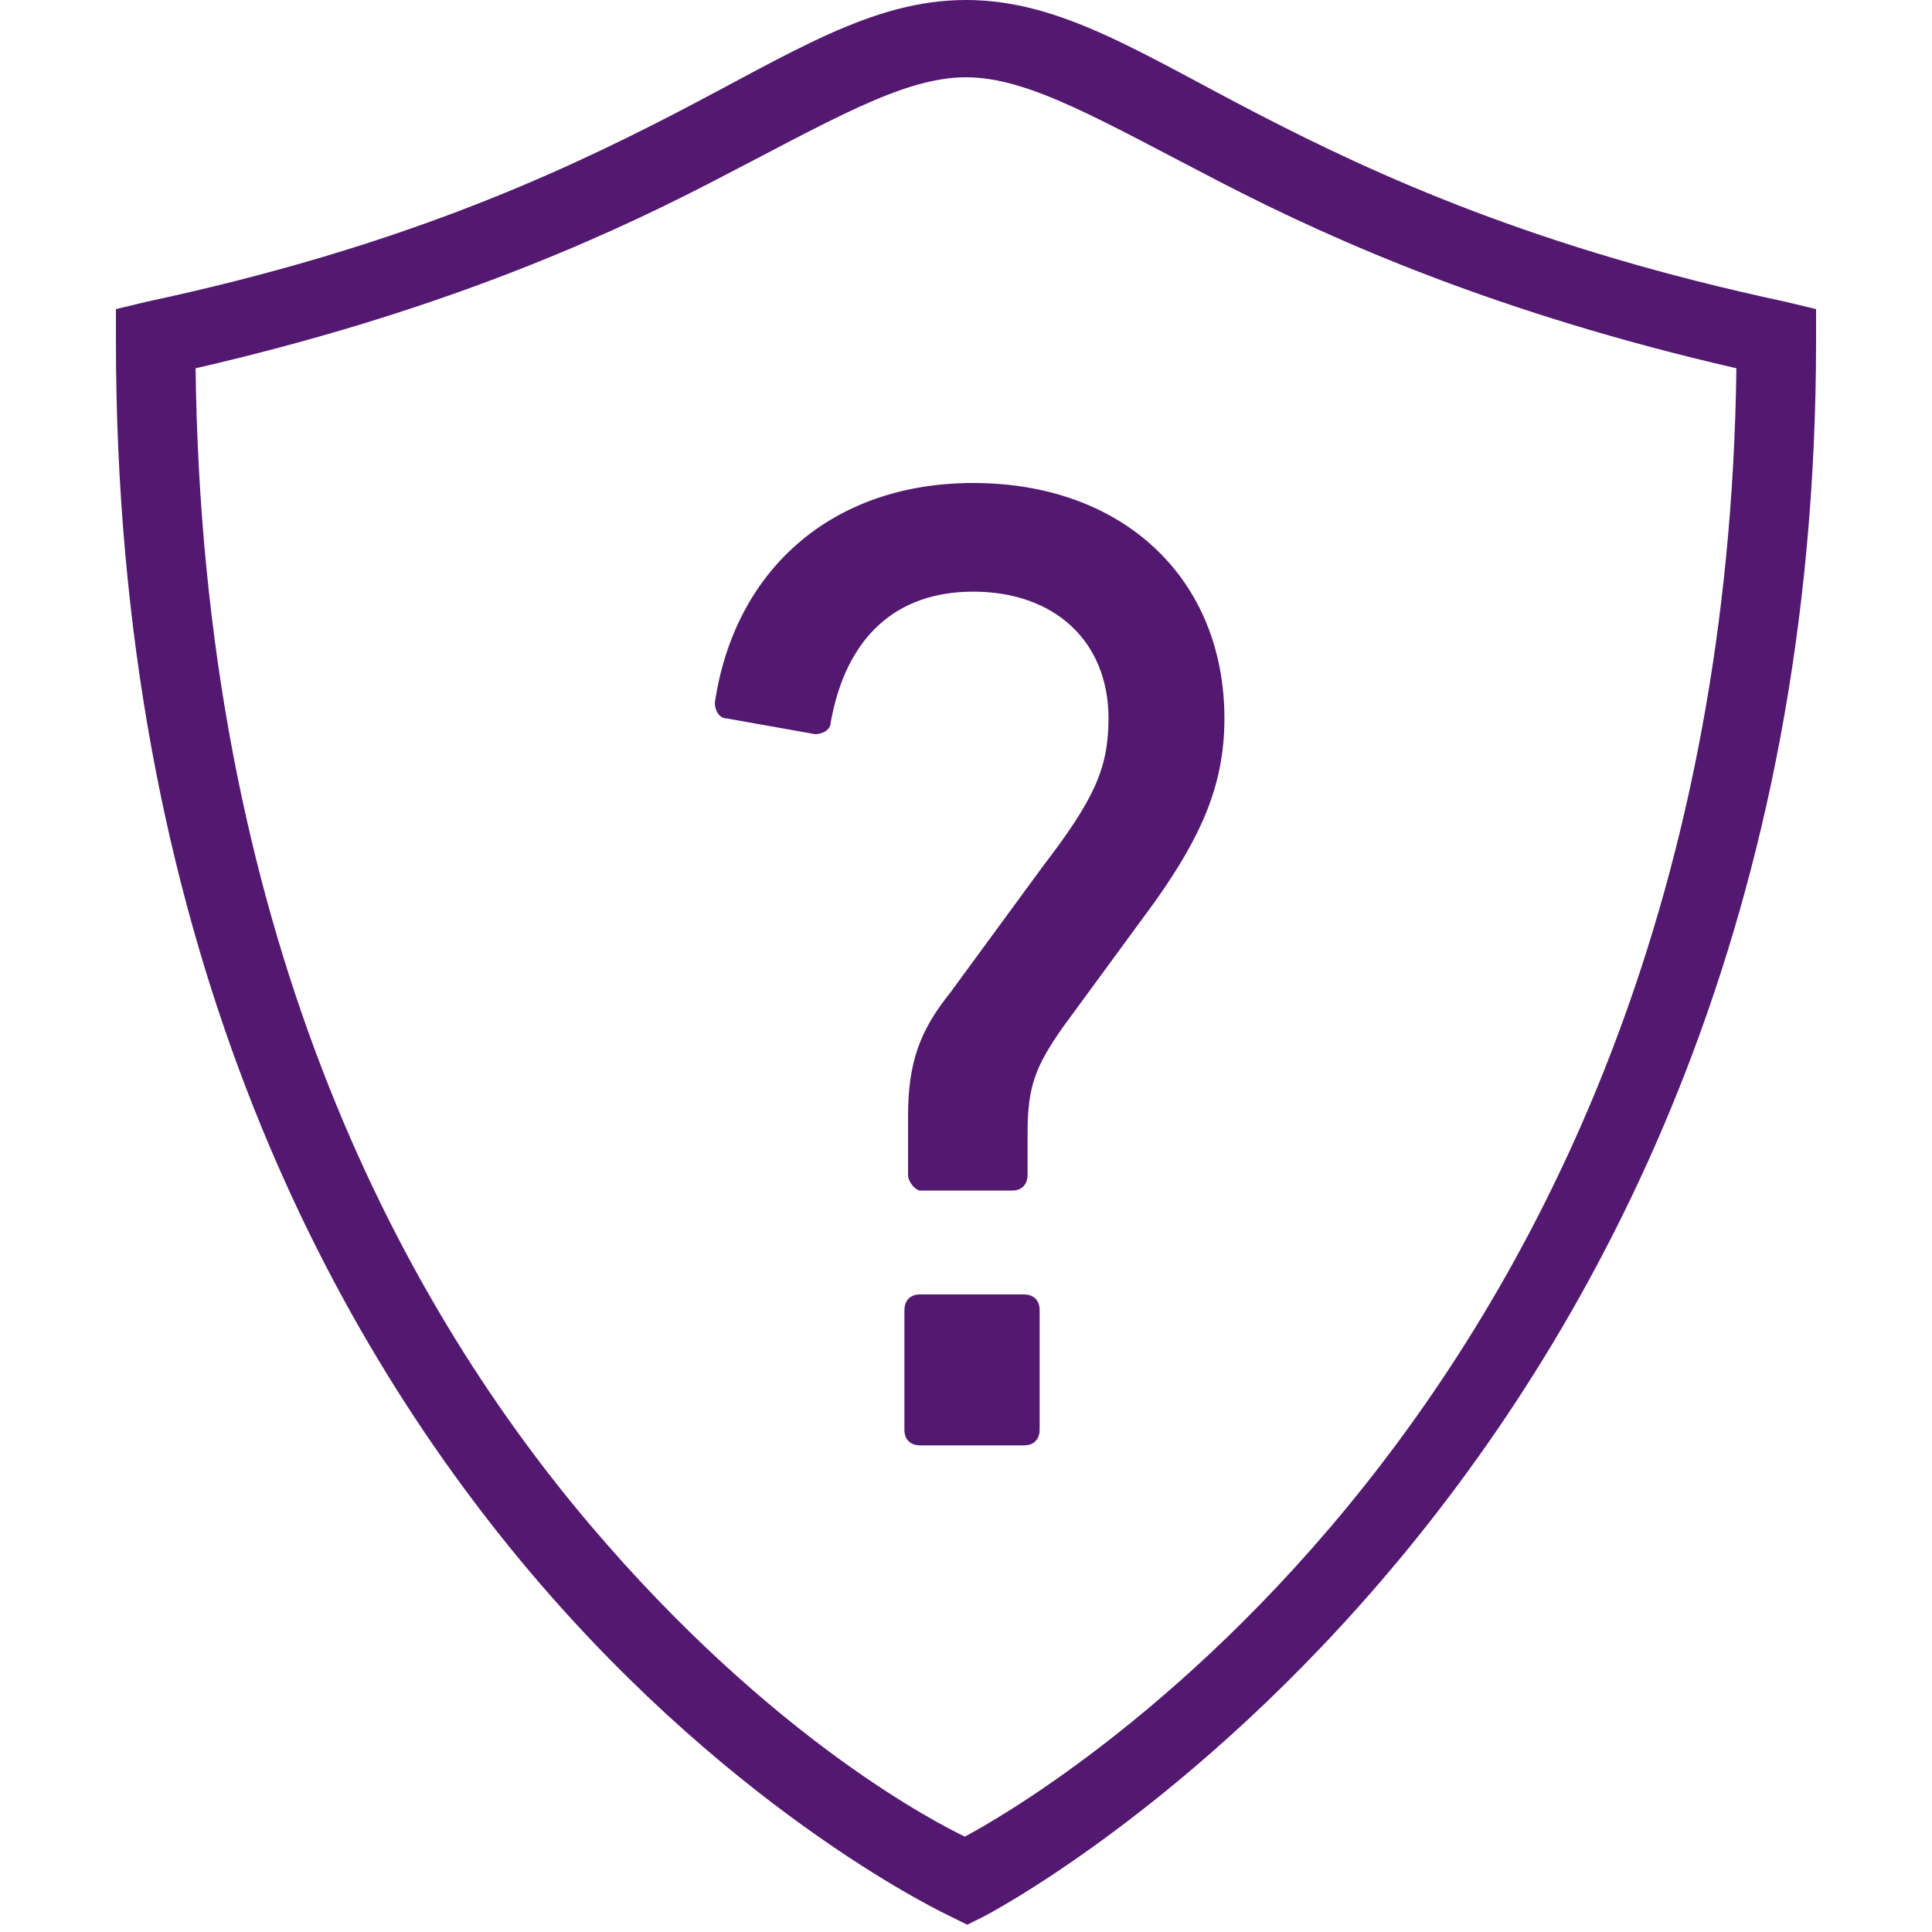 <?xml version="1.0" encoding="UTF-8"?>
<svg xmlns="http://www.w3.org/2000/svg" xmlns:xlink="http://www.w3.org/1999/xlink" viewBox="0 0 50 50" width="50px" height="50px">
<g id="surface270499502">
<path style=" stroke:none;fill-rule:nonzero;fill:rgb(32.549%,9.412%,43.529%);fill-opacity:1;" d="M 25 0 C 22.543 0 20.473 1.387 17.406 2.969 C 14.34 4.551 10.23 6.434 3.781 7.812 L 3 8 L 3 8.812 C 3 24.145 8.371 34.367 13.75 40.719 C 19.129 47.07 24.594 49.594 24.594 49.594 L 25.031 49.812 L 25.469 49.594 C 25.469 49.594 47 38.492 47 8.812 L 47 8 L 46.219 7.812 C 39.77 6.434 35.66 4.551 32.594 2.969 C 29.527 1.387 27.457 0 25 0 Z M 25 2 C 26.645 2 28.52 3.133 31.656 4.75 C 34.633 6.285 38.844 8.129 44.938 9.531 C 44.586 36.695 26.254 46.852 24.969 47.531 C 24.348 47.23 20.02 45.07 15.25 39.438 C 10.219 33.496 5.238 23.961 5.062 9.531 C 11.156 8.129 15.367 6.285 18.344 4.75 C 21.48 3.133 23.355 2 25 2 Z M 25.188 12.5 C 21.488 12.5 19 14.789 18.5 18.188 C 18.5 18.387 18.613 18.594 18.812 18.594 L 21.094 19 C 21.293 19 21.5 18.887 21.5 18.688 C 21.898 16.488 23.188 15.312 25.188 15.312 C 27.289 15.312 28.688 16.594 28.688 18.594 C 28.688 19.895 28.301 20.707 27 22.406 L 24.594 25.688 C 23.793 26.688 23.5 27.508 23.5 28.906 L 23.5 30.406 C 23.5 30.605 23.711 30.812 23.812 30.812 L 26.188 30.812 C 26.488 30.812 26.594 30.605 26.594 30.406 L 26.594 29.312 C 26.594 28.113 26.801 27.594 27.5 26.594 L 29.906 23.312 C 31.105 21.613 31.688 20.293 31.688 18.594 C 31.688 14.992 29.086 12.5 25.188 12.5 Z M 23.812 33.5 C 23.512 33.5 23.406 33.707 23.406 33.906 L 23.406 37 C 23.406 37.301 23.613 37.406 23.812 37.406 L 26.5 37.406 C 26.801 37.406 26.906 37.199 26.906 37 L 26.906 33.906 C 26.906 33.605 26.699 33.5 26.5 33.5 Z M 23.812 33.5 "/>
</g>
</svg>
